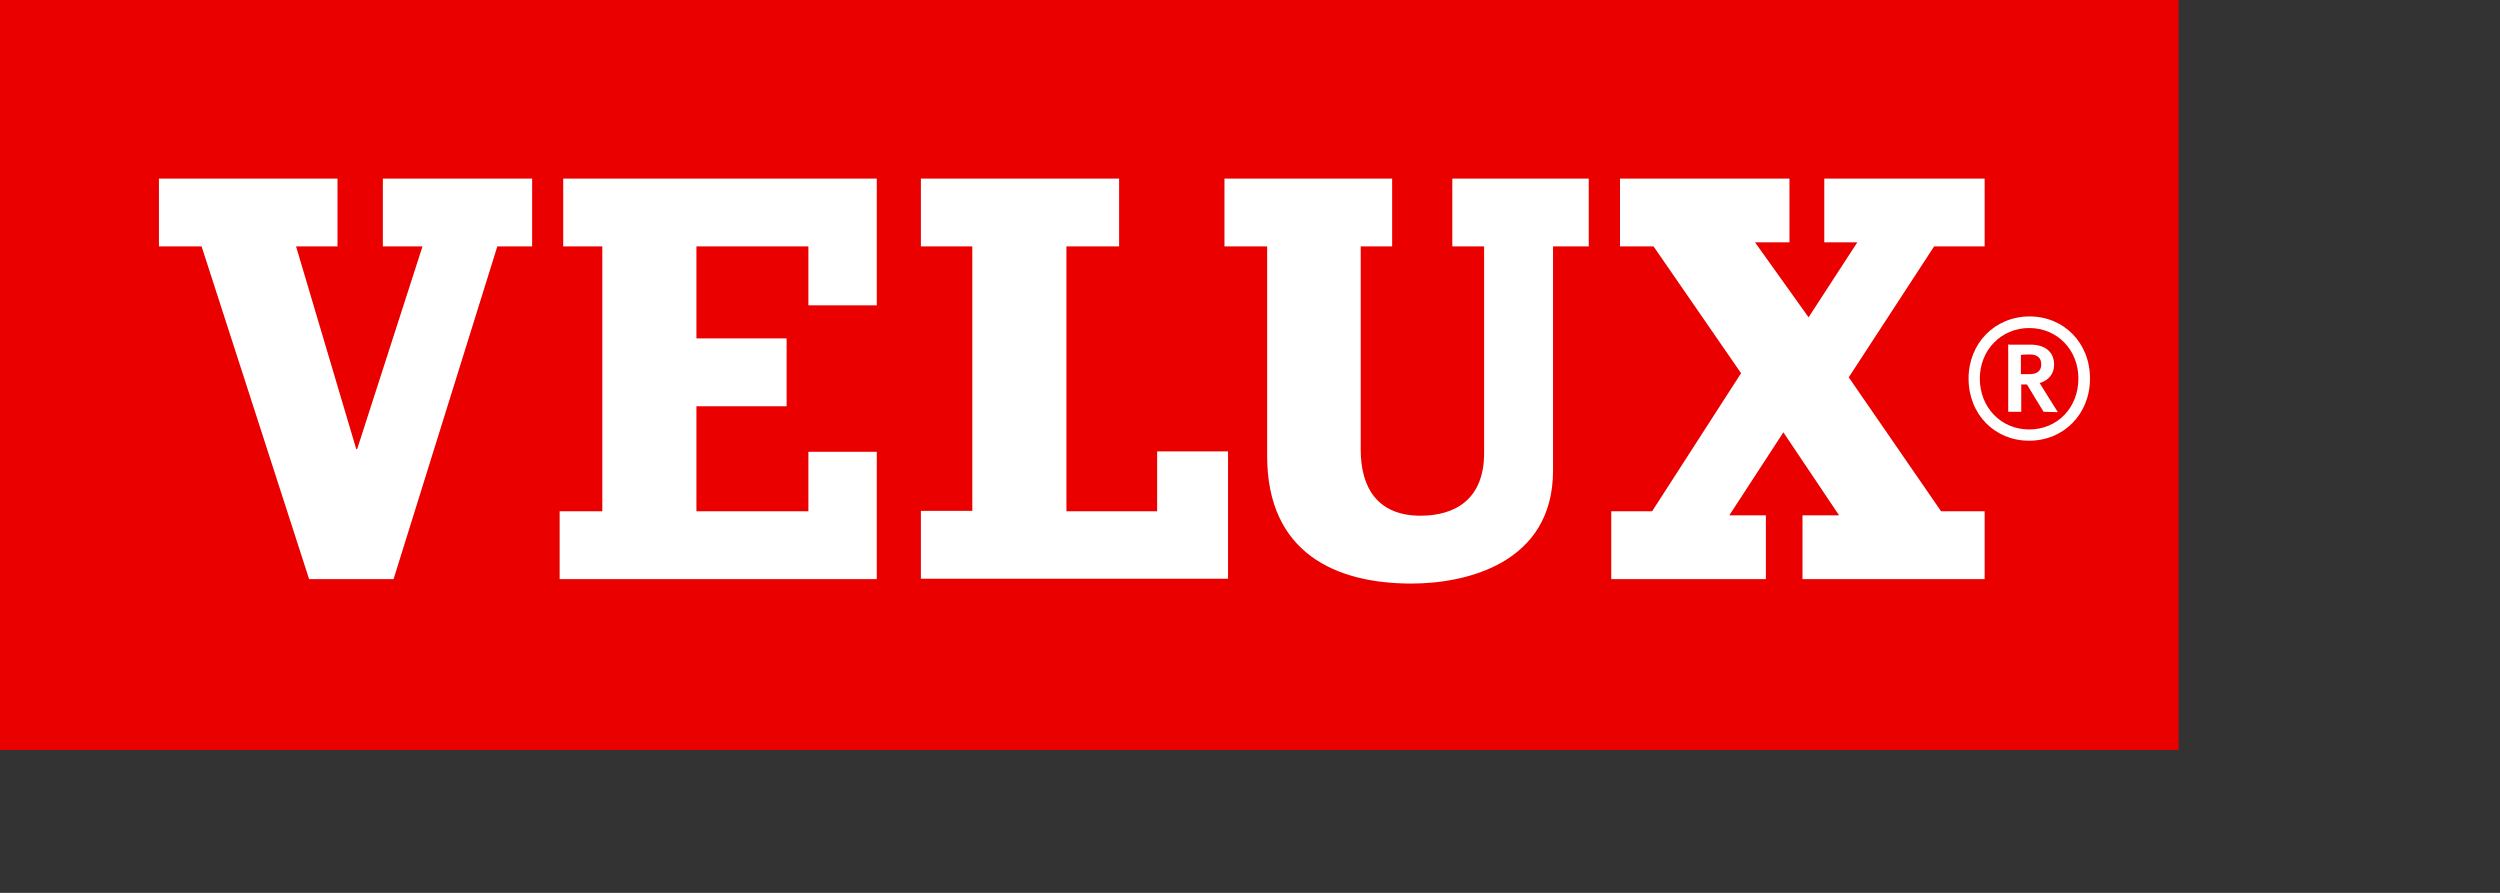 <?xml version="1.0" encoding="utf-8"?>
<!-- Generator: Adobe Illustrator 24.3.0, SVG Export Plug-In . SVG Version: 6.00 Build 0)  -->
<svg version="1.1" id="Laag_1" xmlns="http://www.w3.org/2000/svg" xmlns:xlink="http://www.w3.org/1999/xlink" x="0px" y="0px"
	 width="140px" height="50px" viewBox="0 0 140 50" style="enable-background:new 0 0 140 50;" xml:space="preserve">
<rect x="0" y="0" width="140" height="50" fill="#333333" stroke="none"/>
<style type="text/css">
	.st0{fill:#EB0000;}
	.st1{clip-path:url(#SVGID_2_);fill:#FFFFFF;}
</style>
<rect class="st0" width="122" height="42"/>
<g>
	<g>
		<g>
			<g>
				<defs>
					<rect id="SVGID_1_" width="122" height="42"/>
				</defs>
				<clipPath id="SVGID_2_">
					<use xlink:href="#SVGID_1_"  style="overflow:visible;"/>
				</clipPath>
				<path class="st1" d="M108.7,28.63h2.44v3.8h-10.2v-3.57h2.05l-3.12-4.65l-3.03,4.65h2.05v3.57h-8.66v-3.8h2.29l4.98-7.73
					l-4.9-7.1h-1.88V10h9.49v3.57h-1.93l3,4.2l2.73-4.2h-1.85V10h8.98v3.8h-2.83l-4.78,7.33L108.7,28.63z M81.33,10h7.64v3.8h-2
					v12.55c0,5.22-4.9,6.33-7.93,6.33c-4.2,0-8.08-1.68-8.08-7.15V13.8h-2.39V10h9.39v3.8H76.2v11.38c0,2.2,1,3.7,3.35,3.7
					c1.97,0,3.56-0.95,3.56-3.5V13.8h-1.78L81.33,10L81.33,10z M21.41,10h8.39v3.8h-1.95l-5.81,18.63h-4.73L11.29,13.8H8.9V10h10
					v3.8h-2.32l3.37,11.35H20l3.66-11.35h-2.22V10H21.41z M64.81,25.28h3.96v7.13h-17.2v-3.8h2.88V13.8h-2.88V10h11.1v3.8h-2.95
					v14.83h5.08v-3.35H64.81z M31.54,10H49.1v7.1h-3.83v-3.3H39v5.15h5.05v3.8H39v5.88h6.27V25.3h3.83v7.13H31.34v-3.8h2.39V13.8
					h-2.19C31.54,13.8,31.54,10,31.54,10z M110.87,21.2c0-1.6,1.2-2.83,2.76-2.83c1.58,0,2.76,1.22,2.76,2.83
					c0,1.63-1.17,2.85-2.76,2.85C112.07,24.05,110.87,22.83,110.87,21.2 M110.24,21.2c0,2,1.46,3.48,3.39,3.48
					c1.95,0,3.41-1.5,3.41-3.48c0-2-1.46-3.48-3.39-3.48C111.7,17.73,110.24,19.23,110.24,21.2 M113.68,19.85
					c0.41,0,0.63,0.2,0.63,0.55c0,0.45-0.34,0.55-0.63,0.55h-0.51v-1.07C113.22,19.85,113.68,19.85,113.68,19.85 M112.48,19.28
					h-0.02v3.78h0.73v-1.53h0.32c0,0.02,0.93,1.53,0.93,1.53l0.75,0.02h0.05c0,0-0.98-1.55-1.02-1.63c0.51-0.15,0.81-0.52,0.81-1.03
					c0-0.7-0.49-1.12-1.32-1.12h-1.22L112.48,19.28L112.48,19.28z"/>
			</g>
		</g>
	</g>
</g>
</svg>
